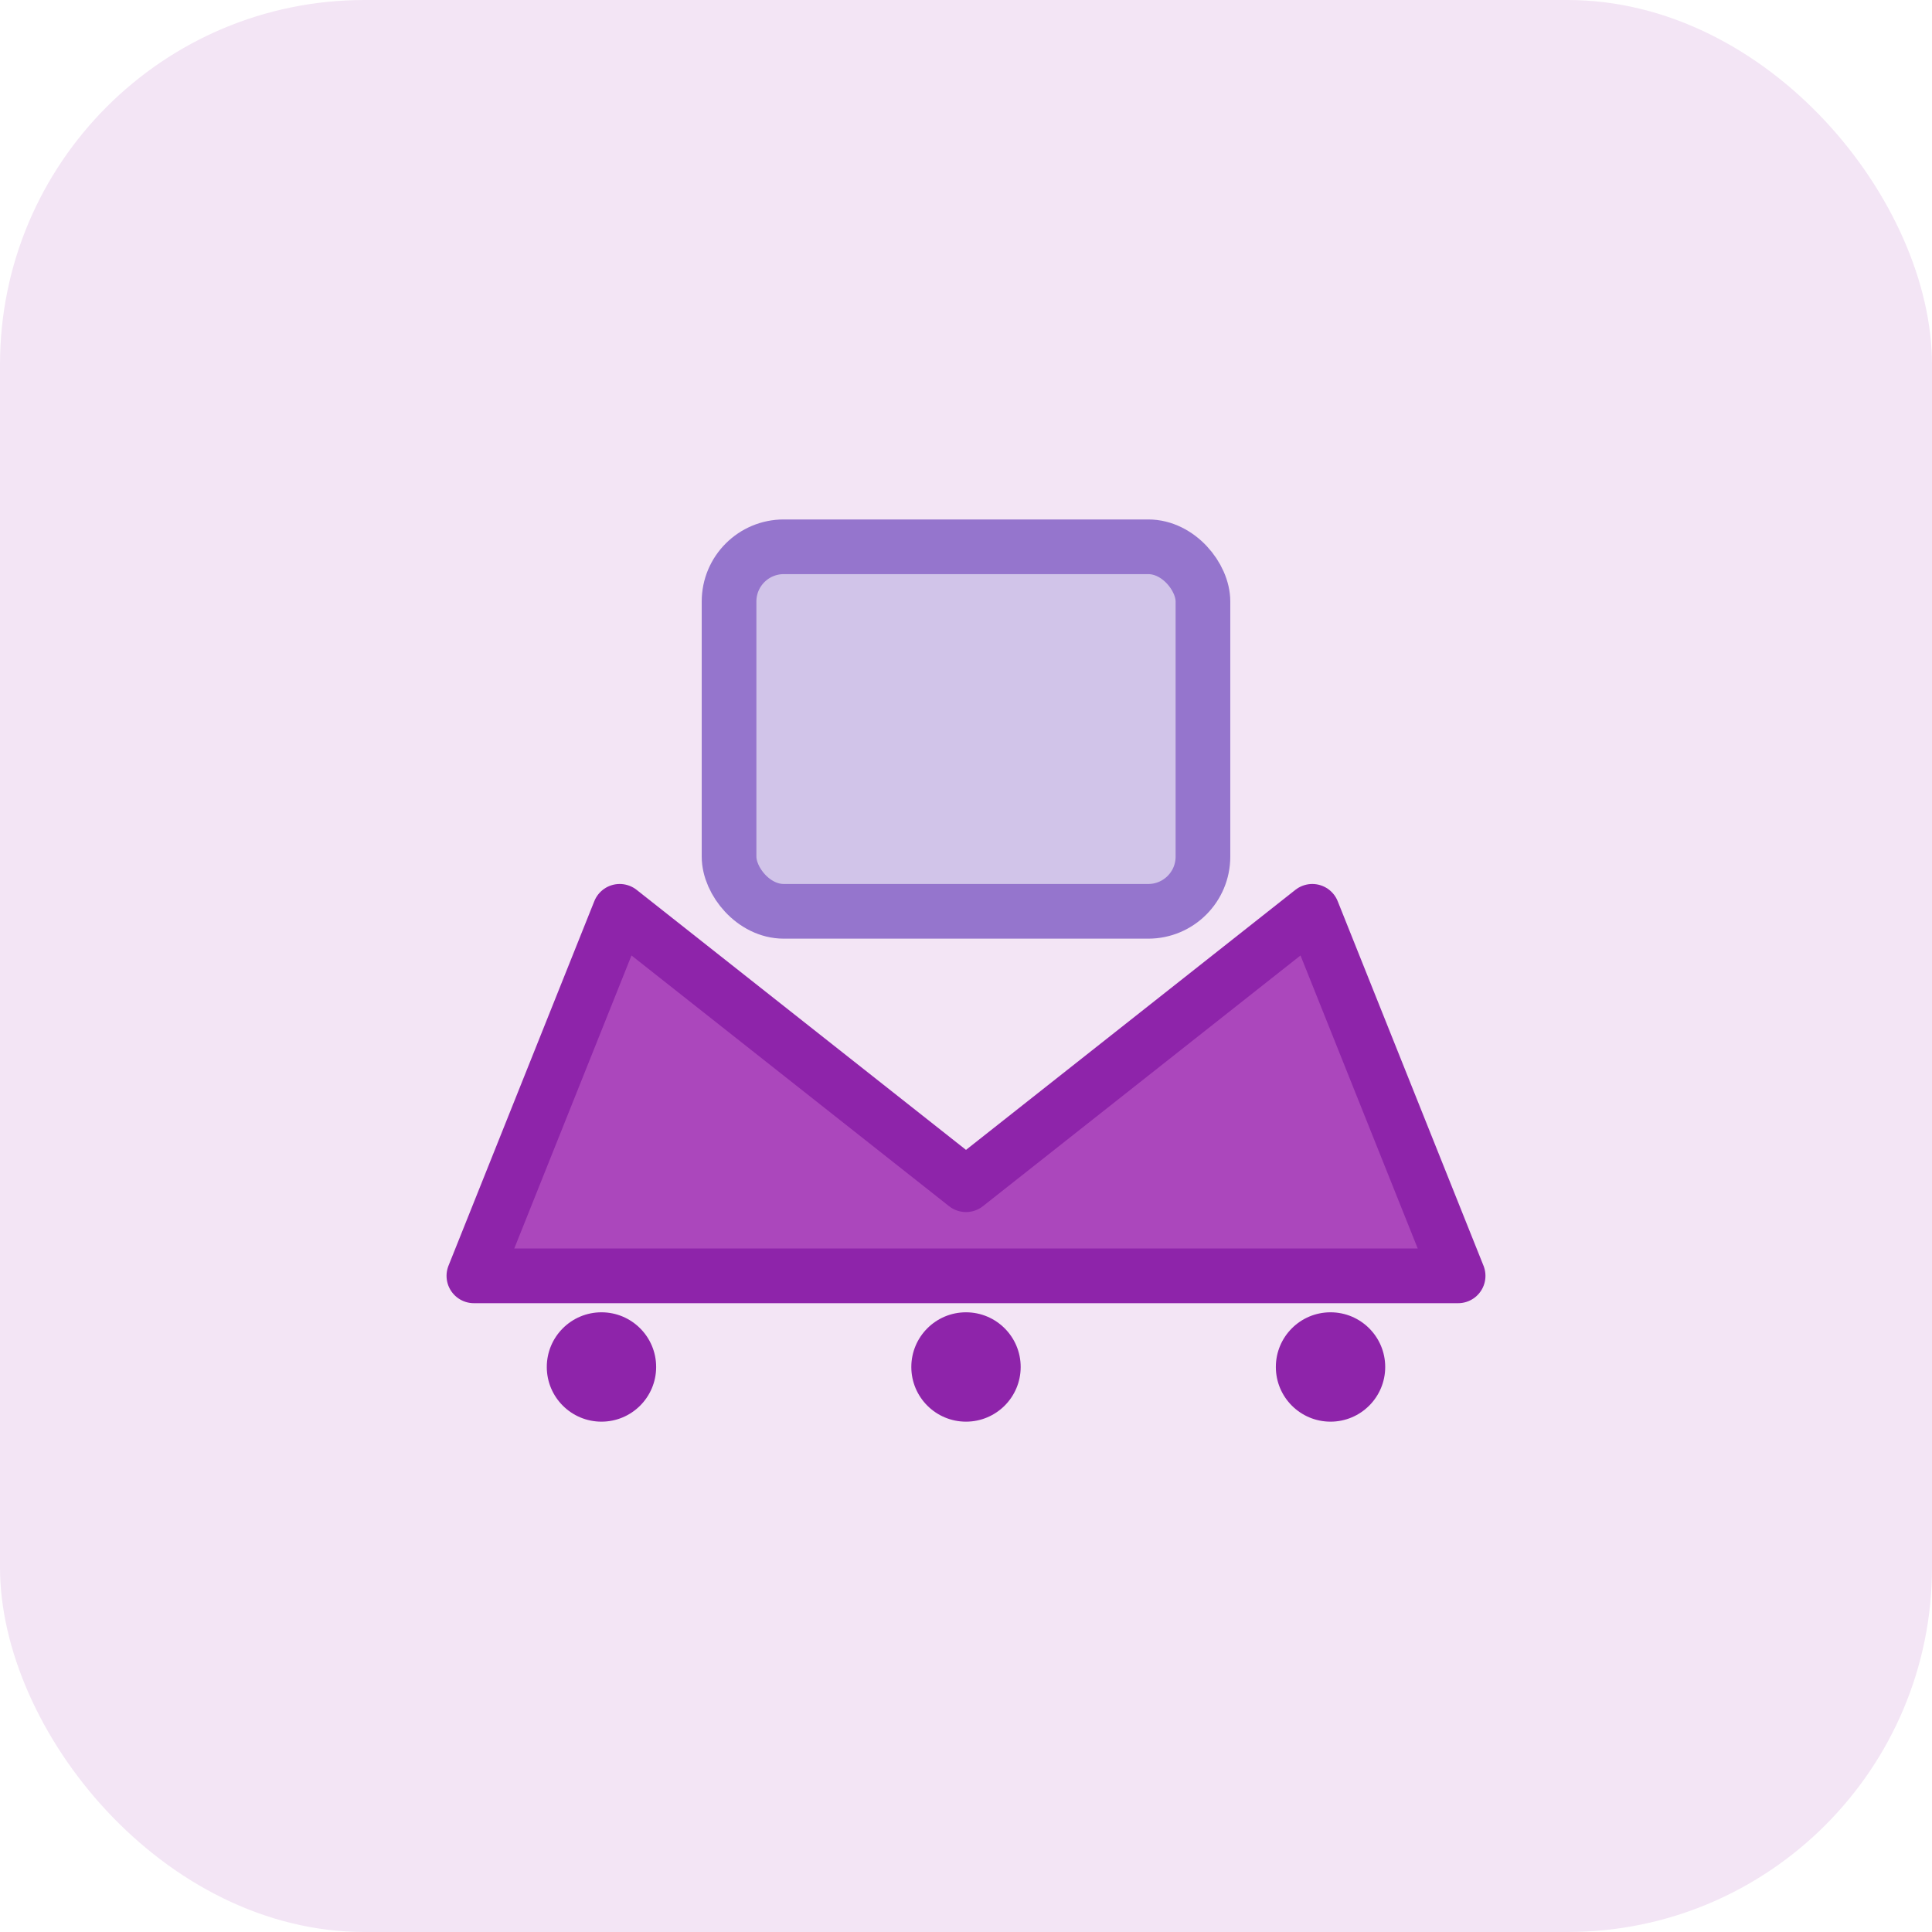 <svg width="106" height="106" viewBox="0 0 106 106" fill="none" xmlns="http://www.w3.org/2000/svg">
    <rect width="106" height="106" rx="20" fill="#F3E5F5"/>
    <path d="M26 70H80L72 50L53 65L34 50L26 70Z" fill="#AB47BC" stroke="#8E24AA" stroke-width="3" stroke-linejoin="round"/>
    <rect x="40" y="30" width="26" height="20" rx="3" fill="#D1C4E9" stroke="#9575CD" stroke-width="3"/>
    <circle cx="33" cy="75" r="3" fill="#8E24AA"/>
    <circle cx="53" cy="75" r="3" fill="#8E24AA"/>
    <circle cx="73" cy="75" r="3" fill="#8E24AA"/>
</svg>